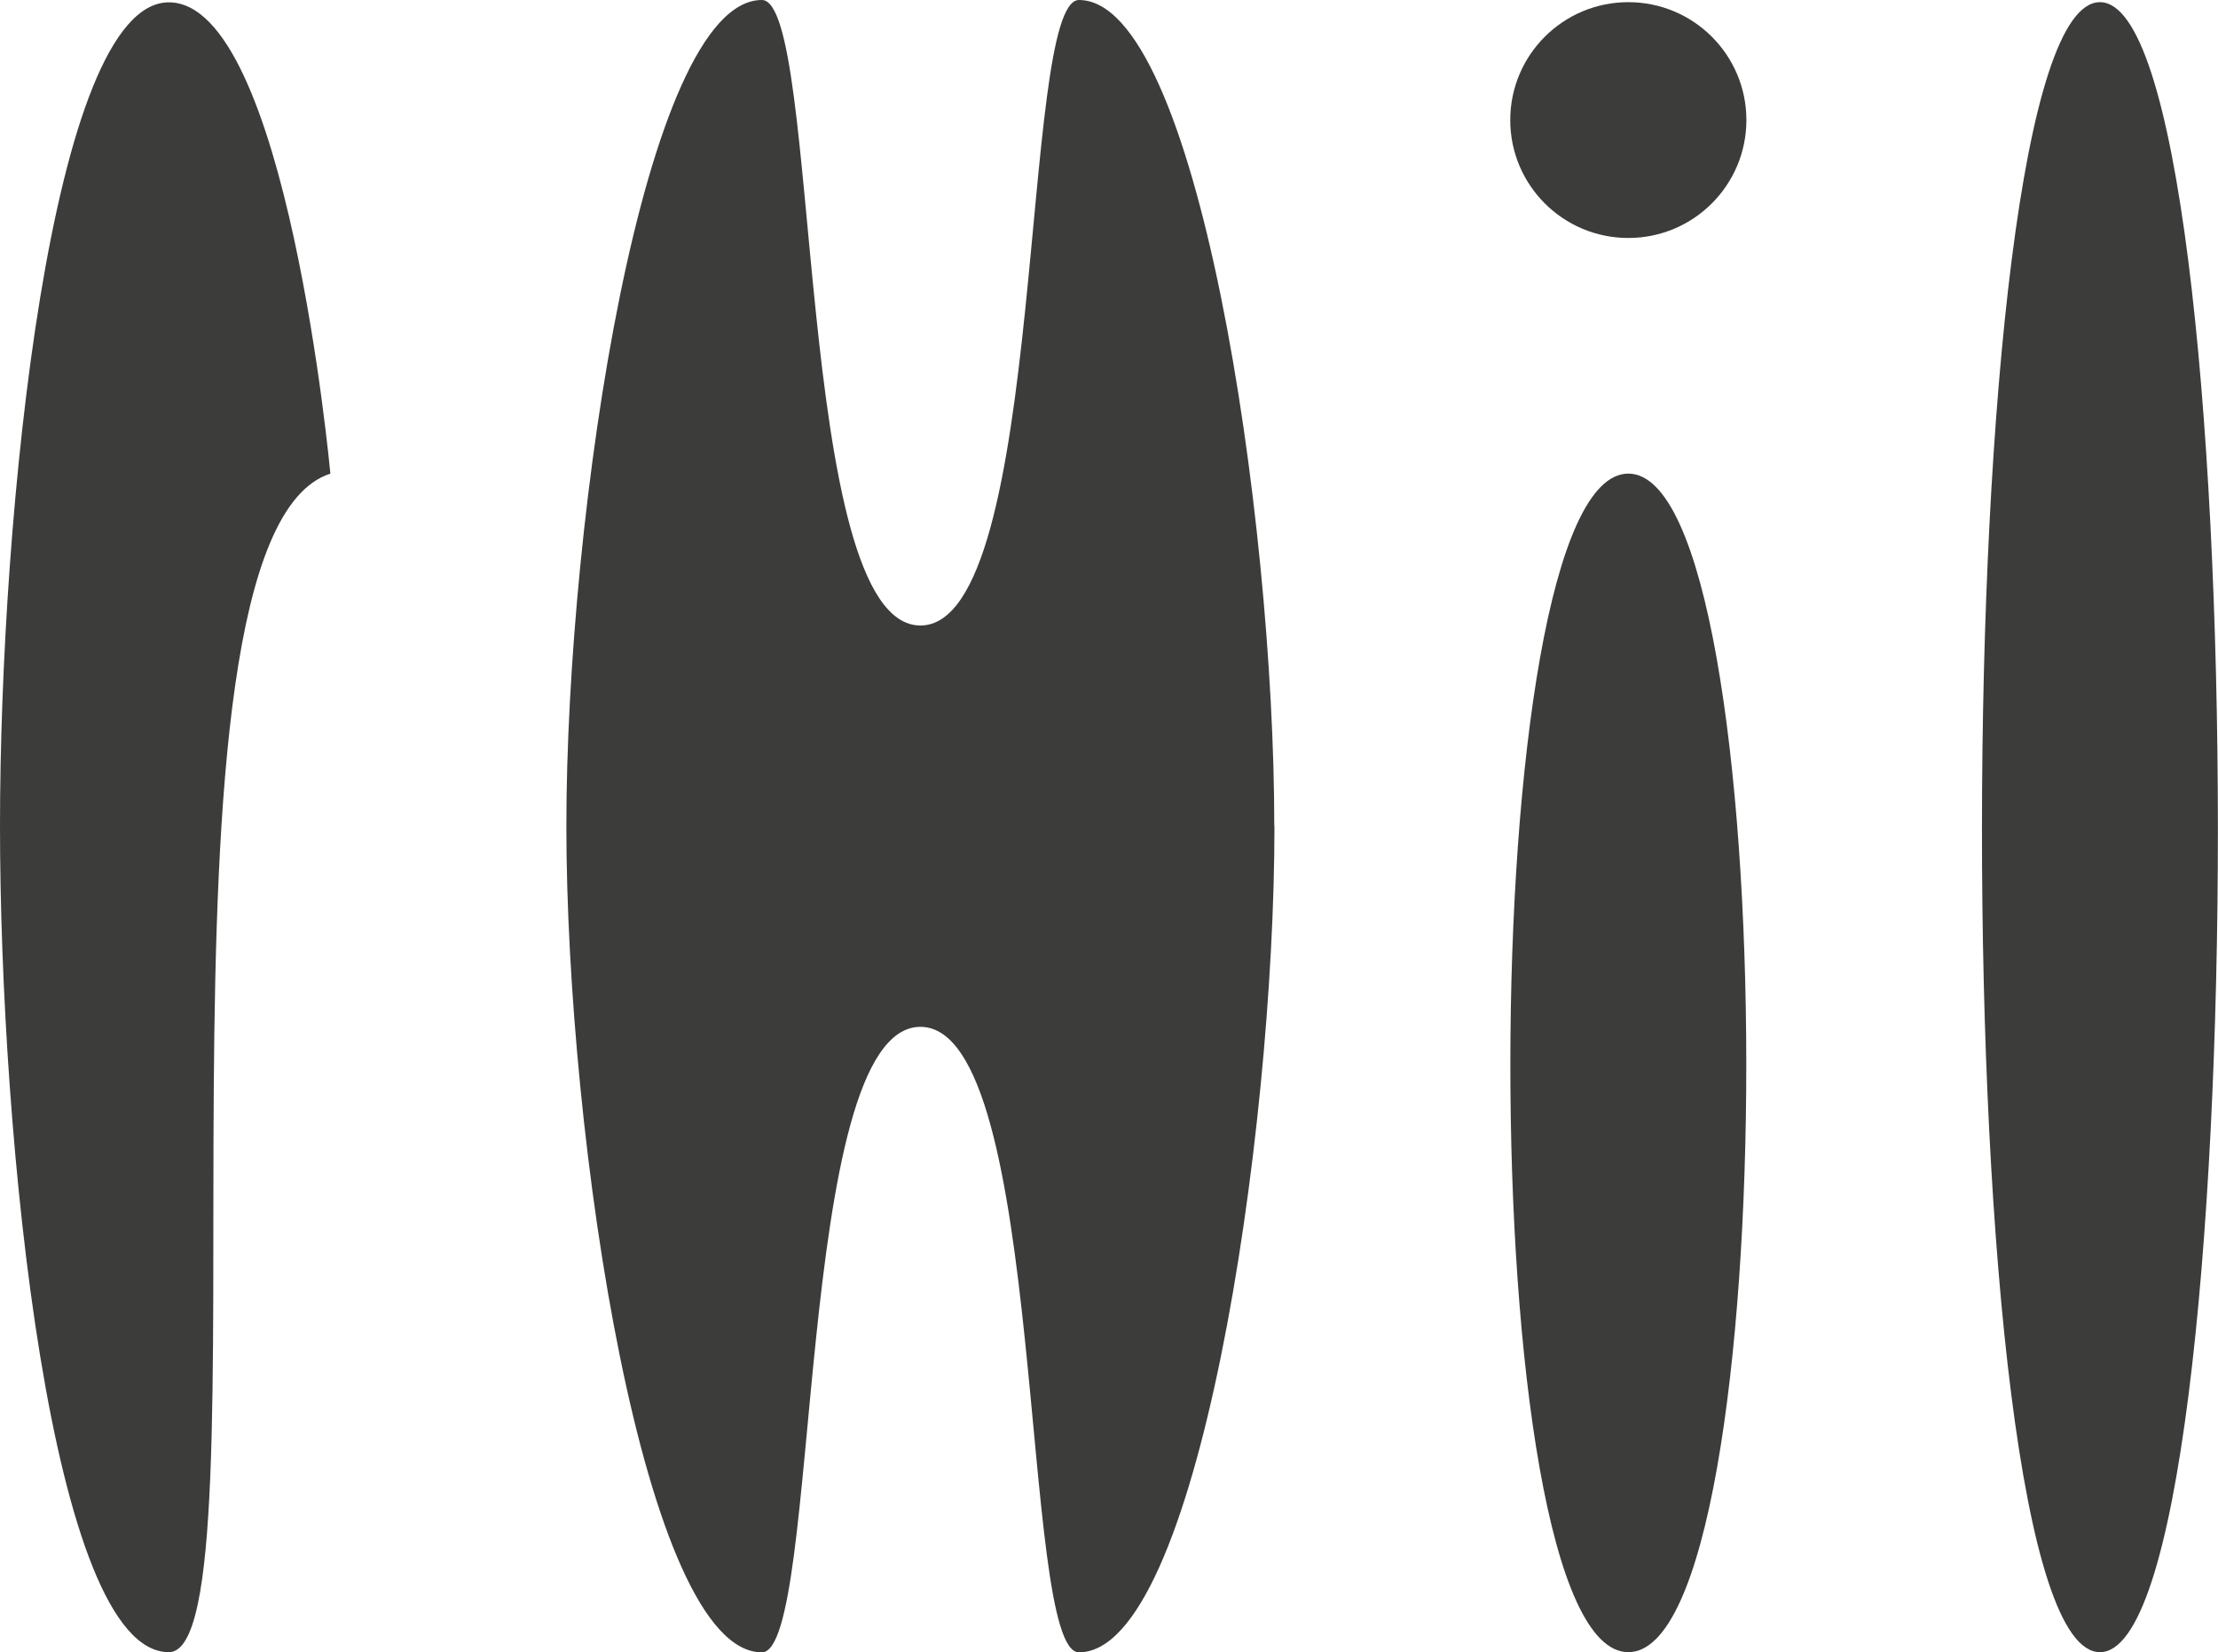 <?xml version="1.0" encoding="UTF-8"?>
<svg id="Calque_2" data-name="Calque 2" xmlns="http://www.w3.org/2000/svg" viewBox="0 0 133.19 99.21">
  <defs>
    <style>
      .cls-1 {
        fill: #3c3c3b;
      }
    </style>
  </defs>
  <g id="Calque_1-2" data-name="Calque 1">
    <g>
      <path class="cls-1" d="m19.84,28.44c-12.06,3.88-3.38,70.77-9.7,70.77-7.09,0-10.14-30.9-10.14-49.61S3.06.14,10.14.14c7.09,0,9.7,28.31,9.7,28.31Z"/>
      <path class="cls-1" d="m126.1,99.21c9.49,0,9.4-99.08,0-99.08-9.4,0-9.49,99.08,0,99.08Z"/>
      <g>
        <path class="cls-1" d="m97.78,99.21c9.49,0,9.4-70.77,0-70.77s-9.49,70.77,0,70.77Z"/>
        <ellipse class="cls-1" cx="97.78" cy="7.21" rx="7.09" ry="7.08"/>
      </g>
      <path class="cls-1" d="m76.52,49.61C76.52,30.9,71.87,0,64.79,0c-3.59,0-1.89,37.56-9.52,37.56-7.63,0-5.93-37.56-9.52-37.56-7.09,0-11.74,30.9-11.74,49.61s4.65,49.61,11.74,49.61c3.59,0,1.89-37.56,9.52-37.56,7.63,0,5.93,37.56,9.52,37.56,7.09,0,11.74-30.9,11.74-49.61Z"/>
    </g>
  </g>
</svg>